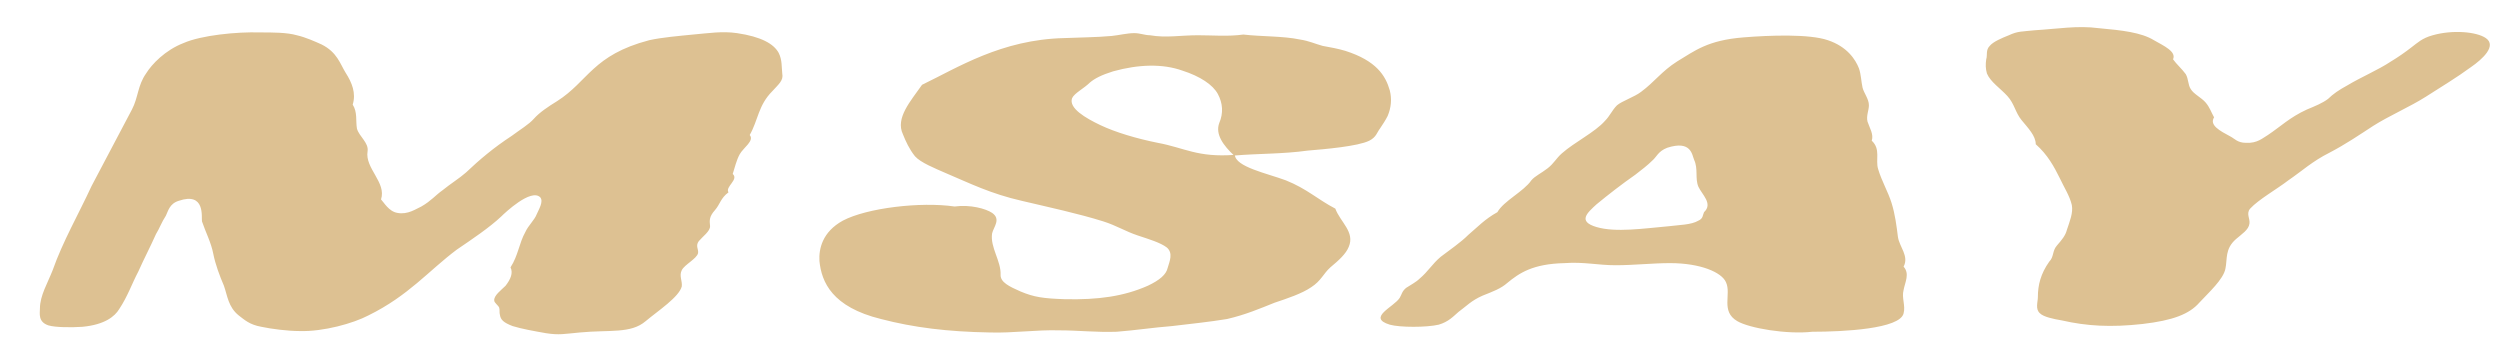 <svg width="181" height="25" viewBox="0 0 181 25" fill="none" xmlns="http://www.w3.org/2000/svg">
<g filter="url(#filter0_d_188_3365)">
<path d="M4.675 12.292C5.648 10.448 6.622 8.603 7.595 6.759C8.056 5.888 8.005 5.017 8.62 4.146C9.03 3.48 10.003 2.455 11.335 1.943C12.616 1.379 15.178 1.123 16.869 1.174C17.791 1.174 18.815 1.174 19.533 1.379C20.199 1.533 20.865 1.84 21.326 2.045C22.453 2.609 22.658 3.429 23.068 4.095C23.529 4.812 23.836 5.58 23.58 6.4C23.939 6.964 23.785 7.578 23.888 8.142C24.041 8.706 24.759 9.167 24.656 9.782C24.451 11.011 26.039 12.036 25.63 13.265C25.834 13.47 26.193 14.136 26.808 14.239C27.576 14.393 28.191 13.931 28.55 13.778C29.267 13.368 29.575 12.958 30.087 12.599C30.651 12.138 31.317 11.729 31.778 11.319C32.751 10.396 33.776 9.525 35.108 8.654C35.723 8.193 36.337 7.835 36.696 7.425C37.106 6.964 37.721 6.554 38.387 6.144C40.641 4.709 40.949 2.814 45.047 1.738C45.97 1.533 47.199 1.43 48.224 1.328C49.402 1.225 50.325 1.072 51.4 1.225C53.142 1.482 54.065 1.994 54.423 2.66C54.679 3.172 54.628 3.685 54.679 4.146C54.782 4.658 54.423 4.914 53.962 5.427C52.937 6.451 52.937 7.527 52.323 8.603C52.681 9.013 51.861 9.525 51.605 9.986C51.349 10.448 51.247 10.96 51.093 11.421C51.554 11.831 50.529 12.343 50.786 12.753C50.222 13.163 50.171 13.624 49.812 14.034C49.402 14.495 49.402 14.751 49.453 15.212C49.453 15.571 48.941 15.93 48.634 16.288C48.378 16.647 48.634 16.852 48.583 17.159C48.48 17.569 47.609 17.979 47.404 18.389C47.199 18.799 47.455 19.157 47.404 19.567C47.199 20.336 45.713 21.309 44.791 22.078C43.715 23 42.178 22.693 40.026 22.898C38.899 23 38.541 23.102 37.567 22.949C36.696 22.795 35.825 22.641 35.159 22.436C34.493 22.18 34.288 21.975 34.237 21.617C34.186 21.463 34.237 21.258 34.186 21.104C34.135 20.951 33.827 20.746 33.827 20.592C33.776 20.233 34.339 19.823 34.647 19.516C35.005 19.055 35.21 18.594 35.005 18.184C35.569 17.313 35.62 16.442 36.081 15.622C36.286 15.161 36.747 14.751 36.901 14.341C37.055 13.983 37.413 13.419 37.157 13.112C36.491 12.446 34.596 14.239 34.339 14.495C33.468 15.315 32.239 16.135 31.112 16.903C29.062 18.44 27.628 20.233 24.707 21.668C23.631 22.232 21.48 22.846 19.738 22.795C18.867 22.795 17.688 22.641 16.971 22.488C16.1 22.334 15.741 21.975 15.332 21.668C14.563 21.053 14.512 20.233 14.256 19.516C13.948 18.799 13.641 17.979 13.487 17.21C13.333 16.391 12.924 15.622 12.667 14.854C12.616 14.546 12.924 12.702 10.977 13.368C10.31 13.573 10.208 14.136 10.054 14.444C9.747 14.905 9.593 15.366 9.337 15.776C8.927 16.698 8.466 17.569 8.056 18.491C7.595 19.362 7.288 20.285 6.673 21.207C6.365 21.719 5.648 22.334 4.009 22.488C3.24 22.539 2.062 22.539 1.549 22.385C0.781 22.129 0.935 21.514 0.935 21.156C0.935 20.233 1.498 19.311 1.857 18.389C2.574 16.34 3.753 14.29 4.675 12.292ZM87.446 10.038C87.497 10.909 89.751 11.37 91.135 11.882C92.672 12.497 93.44 13.265 94.721 13.931C95.08 14.905 96.156 15.622 95.694 16.698C95.49 17.21 94.977 17.672 94.362 18.184C93.85 18.645 93.696 19.157 92.979 19.619C92.313 20.08 91.237 20.438 90.315 20.746C89.29 21.156 88.214 21.617 86.882 21.924C85.653 22.129 84.167 22.283 82.886 22.436C81.554 22.539 80.222 22.744 78.89 22.846C77.404 22.898 76.123 22.744 74.74 22.744C73.1 22.693 71.409 22.949 69.719 22.898C66.645 22.846 64.185 22.539 61.829 21.924C58.293 21.053 57.525 19.26 57.371 17.723C57.32 16.852 57.576 15.622 59.062 14.803C60.804 13.88 64.698 13.419 67.157 13.778C68.284 13.624 69.411 13.931 69.872 14.239C70.538 14.7 69.975 15.264 69.872 15.725C69.719 16.749 70.538 17.723 70.487 18.748C70.487 19.26 71.102 19.567 71.922 19.926C72.895 20.336 73.561 20.438 75.15 20.489C77.558 20.541 79.402 20.285 81.144 19.516C82.015 19.106 82.476 18.696 82.579 18.235C82.732 17.723 82.988 17.159 82.527 16.749C82.066 16.391 81.195 16.135 80.427 15.878C79.504 15.571 78.89 15.161 77.916 14.854C76.123 14.29 73.971 13.829 72.024 13.368C69.77 12.856 68.233 12.087 66.542 11.37C65.722 11.011 64.698 10.601 64.288 10.14C63.878 9.628 63.622 9.064 63.417 8.552C62.853 7.374 63.98 6.144 64.8 4.966C67.362 3.736 70.538 1.687 75.098 1.584C76.225 1.533 77.404 1.533 78.531 1.43C79.043 1.379 79.658 1.225 80.17 1.225C80.58 1.225 80.939 1.379 81.298 1.379C82.476 1.584 83.501 1.379 84.781 1.379C85.857 1.379 86.933 1.482 88.061 1.328C89.393 1.482 90.93 1.43 92.159 1.687C92.825 1.789 93.235 1.994 93.799 2.148C94.362 2.25 94.926 2.353 95.438 2.506C97.693 3.224 98.359 4.299 98.666 5.375C98.82 5.99 98.769 6.605 98.512 7.22C98.359 7.527 98.154 7.835 97.949 8.142C97.744 8.398 97.693 8.757 97.18 9.013C96.361 9.423 93.953 9.628 92.723 9.73C90.878 9.986 89.188 9.935 87.394 10.089C86.626 9.372 86.011 8.552 86.319 7.732C86.626 7.015 86.575 6.298 86.216 5.632C85.857 4.966 84.935 4.351 83.654 3.941C82.22 3.429 80.478 3.48 78.633 3.992C77.814 4.248 77.301 4.504 76.943 4.812C76.533 5.222 75.816 5.58 75.662 5.939C75.406 6.656 76.635 7.374 77.711 7.886C78.787 8.398 80.324 8.859 81.861 9.167C83.808 9.525 84.73 10.243 87.446 10.038ZM121.416 14.188C122.082 13.573 121.262 12.907 121.006 12.343C120.75 11.729 121.006 11.062 120.698 10.396C120.545 10.038 120.493 8.962 118.751 9.525C118.085 9.782 117.983 10.191 117.676 10.448C117.317 10.806 116.907 11.114 116.446 11.472C115.421 12.19 114.499 12.907 113.628 13.624C112.962 14.239 112.245 14.854 113.628 15.264C115.011 15.674 117.061 15.366 118.803 15.212C119.622 15.11 120.493 15.11 121.006 14.803C121.364 14.649 121.313 14.393 121.416 14.188ZM129.254 22.846C127.41 23.051 124.695 22.59 123.824 22.078C122.594 21.36 123.414 20.131 123.004 19.26C122.696 18.543 121.159 17.877 118.956 17.877C117.676 17.877 116.343 18.03 115.011 18.03C113.73 18.03 112.706 17.774 111.322 17.877C109.017 17.928 108.043 18.594 107.173 19.311C106.711 19.721 106.148 19.926 105.379 20.233C104.56 20.592 104.201 21.002 103.637 21.412C103.279 21.719 102.92 22.129 102.203 22.334C101.332 22.539 99.385 22.539 98.668 22.334C96.977 21.822 98.975 21.053 99.385 20.387C99.539 20.131 99.539 19.926 99.846 19.67C100.153 19.465 100.563 19.26 100.819 19.004C101.434 18.491 101.742 17.928 102.356 17.416C103.023 16.903 103.791 16.391 104.355 15.827C105.021 15.264 105.533 14.7 106.455 14.188C106.916 13.368 108.351 12.702 108.914 11.882C109.171 11.575 109.632 11.37 110.093 11.011C110.554 10.652 110.708 10.294 111.118 9.935C112.04 9.116 113.526 8.398 114.243 7.578C114.601 7.22 114.755 6.81 115.114 6.451C115.472 6.144 116.395 5.837 116.856 5.478C117.829 4.761 118.342 3.992 119.469 3.275C120.75 2.506 121.672 1.738 124.285 1.533C126.18 1.379 129.05 1.277 130.382 1.738C131.765 2.199 132.38 3.121 132.636 3.787C132.79 4.248 132.79 4.709 132.892 5.17C132.995 5.58 133.353 5.99 133.353 6.451C133.353 6.81 133.148 7.22 133.251 7.63C133.404 8.091 133.712 8.552 133.558 9.013C134.224 9.628 133.814 10.396 134.019 11.062C134.275 11.933 134.737 12.702 134.993 13.522C135.249 14.341 135.351 15.161 135.454 15.981C135.556 16.698 136.274 17.364 135.864 18.133C136.325 18.645 135.966 19.26 135.864 19.823C135.71 20.387 136.017 20.951 135.864 21.514C135.608 22.641 131.509 22.846 129.254 22.846ZM146.406 17.774C146.765 17.416 146.611 17.006 146.97 16.596C147.328 16.186 147.584 15.878 147.687 15.469C147.892 14.854 148.148 14.239 148.045 13.675C147.892 13.009 147.482 12.395 147.174 11.729C146.765 10.909 146.303 10.038 145.432 9.269C145.432 8.654 144.869 8.091 144.408 7.527C143.947 6.964 143.895 6.349 143.383 5.785C142.871 5.222 142.154 4.761 141.897 4.146C141.795 3.787 141.795 3.48 141.846 3.121C141.949 2.814 141.795 2.455 142.102 2.148C142.358 1.84 142.973 1.584 143.486 1.379C144.152 1.072 144.408 1.123 145.33 1.02C147.021 0.918 148.455 0.662 149.992 0.867C151.683 1.02 153.066 1.174 153.989 1.738C154.706 2.148 155.628 2.558 155.372 3.121C155.628 3.48 156.038 3.838 156.294 4.197C156.499 4.556 156.448 4.966 156.653 5.273C156.858 5.632 157.421 5.888 157.729 6.246C158.036 6.605 158.139 6.964 158.344 7.322C157.985 7.886 158.753 8.296 159.522 8.706C159.829 8.859 160.034 9.167 160.649 9.167C161.469 9.218 161.879 8.808 162.237 8.603C163.16 7.988 163.826 7.322 165.055 6.759C165.67 6.503 166.182 6.298 166.592 5.99C166.951 5.632 167.412 5.324 167.976 5.017C169 4.402 170.23 3.89 171.152 3.275C171.664 2.967 172.177 2.609 172.638 2.25C173.048 1.943 173.406 1.584 174.175 1.379C175.609 0.969 177.351 1.123 178.017 1.584C178.837 2.148 177.761 3.121 176.942 3.685C175.968 4.402 174.79 5.119 173.663 5.837C172.535 6.554 170.998 7.22 169.871 7.937C168.847 8.603 167.873 9.269 166.695 9.884C165.465 10.499 164.697 11.216 163.723 11.882C162.852 12.548 161.571 13.265 160.956 13.931C160.649 14.29 160.956 14.649 160.905 15.008C160.854 15.469 160.342 15.776 159.932 16.135C159.112 16.852 159.317 17.569 159.163 18.286C159.01 19.055 157.985 19.977 157.268 20.746C156.55 21.565 155.372 22.026 153.169 22.283C150.863 22.539 149.121 22.436 147.328 22.026C146.713 21.924 145.996 21.77 145.74 21.514C145.381 21.207 145.586 20.695 145.586 20.336C145.586 19.465 145.791 18.645 146.406 17.774Z" fill="#DDC192"/>
</g>
<defs>
<filter id="filter0_d_188_3365" x="0.781" y="0.662" width="180.01" height="23.614" filterUnits="userSpaceOnUse" color-interpolation-filters="sRGB">
<feFlood flood-opacity="0" result="BackgroundImageFix"/>
<feColorMatrix in="SourceAlpha" type="matrix" values="0 0 0 0 0 0 0 0 0 0 0 0 0 0 0 0 0 0 127 0" result="hardAlpha"/>
<feOffset dx="1.956" dy="1.173"/>
<feComposite in2="hardAlpha" operator="out"/>
<feColorMatrix type="matrix" values="0 0 0 0 0.086 0 0 0 0 0.086 0 0 0 0 0.086 0 0 0 1 0"/>
<feBlend mode="normal" in2="BackgroundImageFix" result="effect1_dropShadow_188_3365"/>
<feBlend mode="normal" in="SourceGraphic" in2="effect1_dropShadow_188_3365" result="shape"/>
</filter>
</defs>
</svg>
